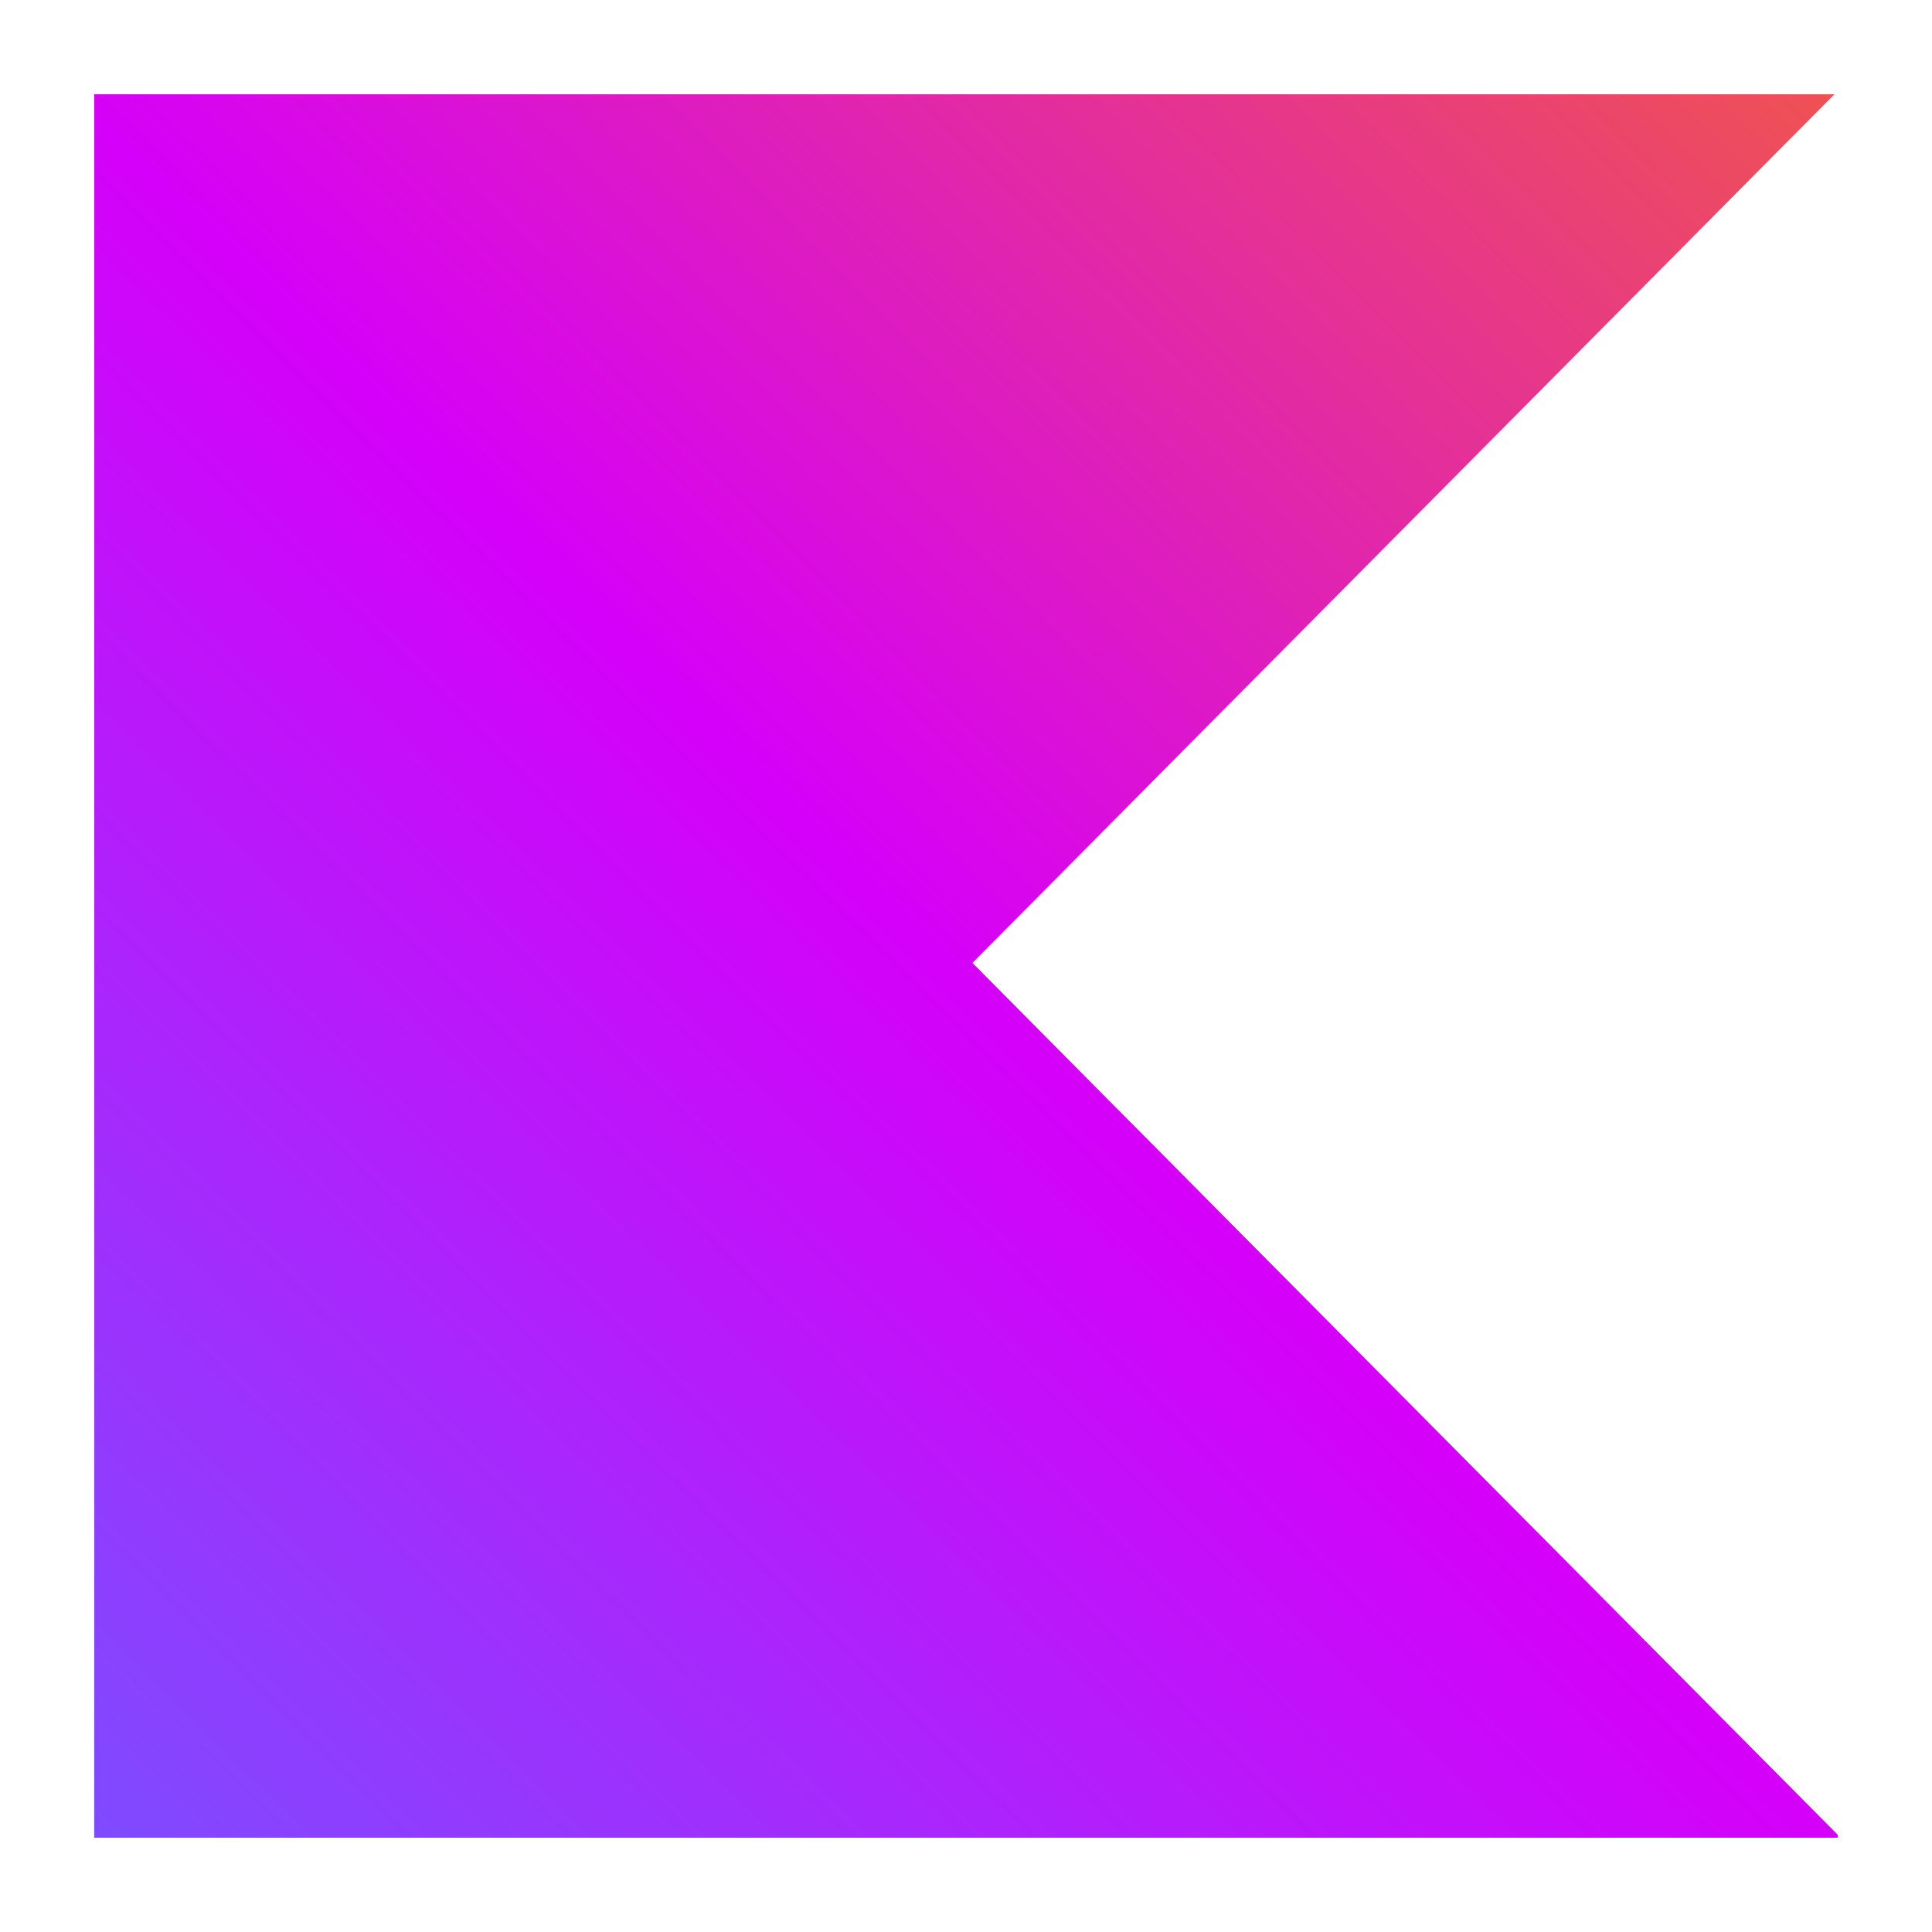 <svg width="20" height="20" viewBox="0 0 20 20" fill="none" xmlns="http://www.w3.org/2000/svg">
<path d="M0.975 0.976V19.024H19.025V18.994L14.547 14.483L10.067 9.968L14.547 5.453L18.99 0.976H0.975Z" fill="url(#paint0_linear_18_16)"/>
<defs>
<linearGradient id="paint0_linear_18_16" x1="0.846" y1="19.379" x2="19.122" y2="0.899" gradientUnits="userSpaceOnUse">
<stop stop-color="#7C4DFF"/>
<stop offset="0.5" stop-color="#D500F9"/>
<stop offset="1" stop-color="#EF5350"/>
</linearGradient>
</defs>
</svg>
